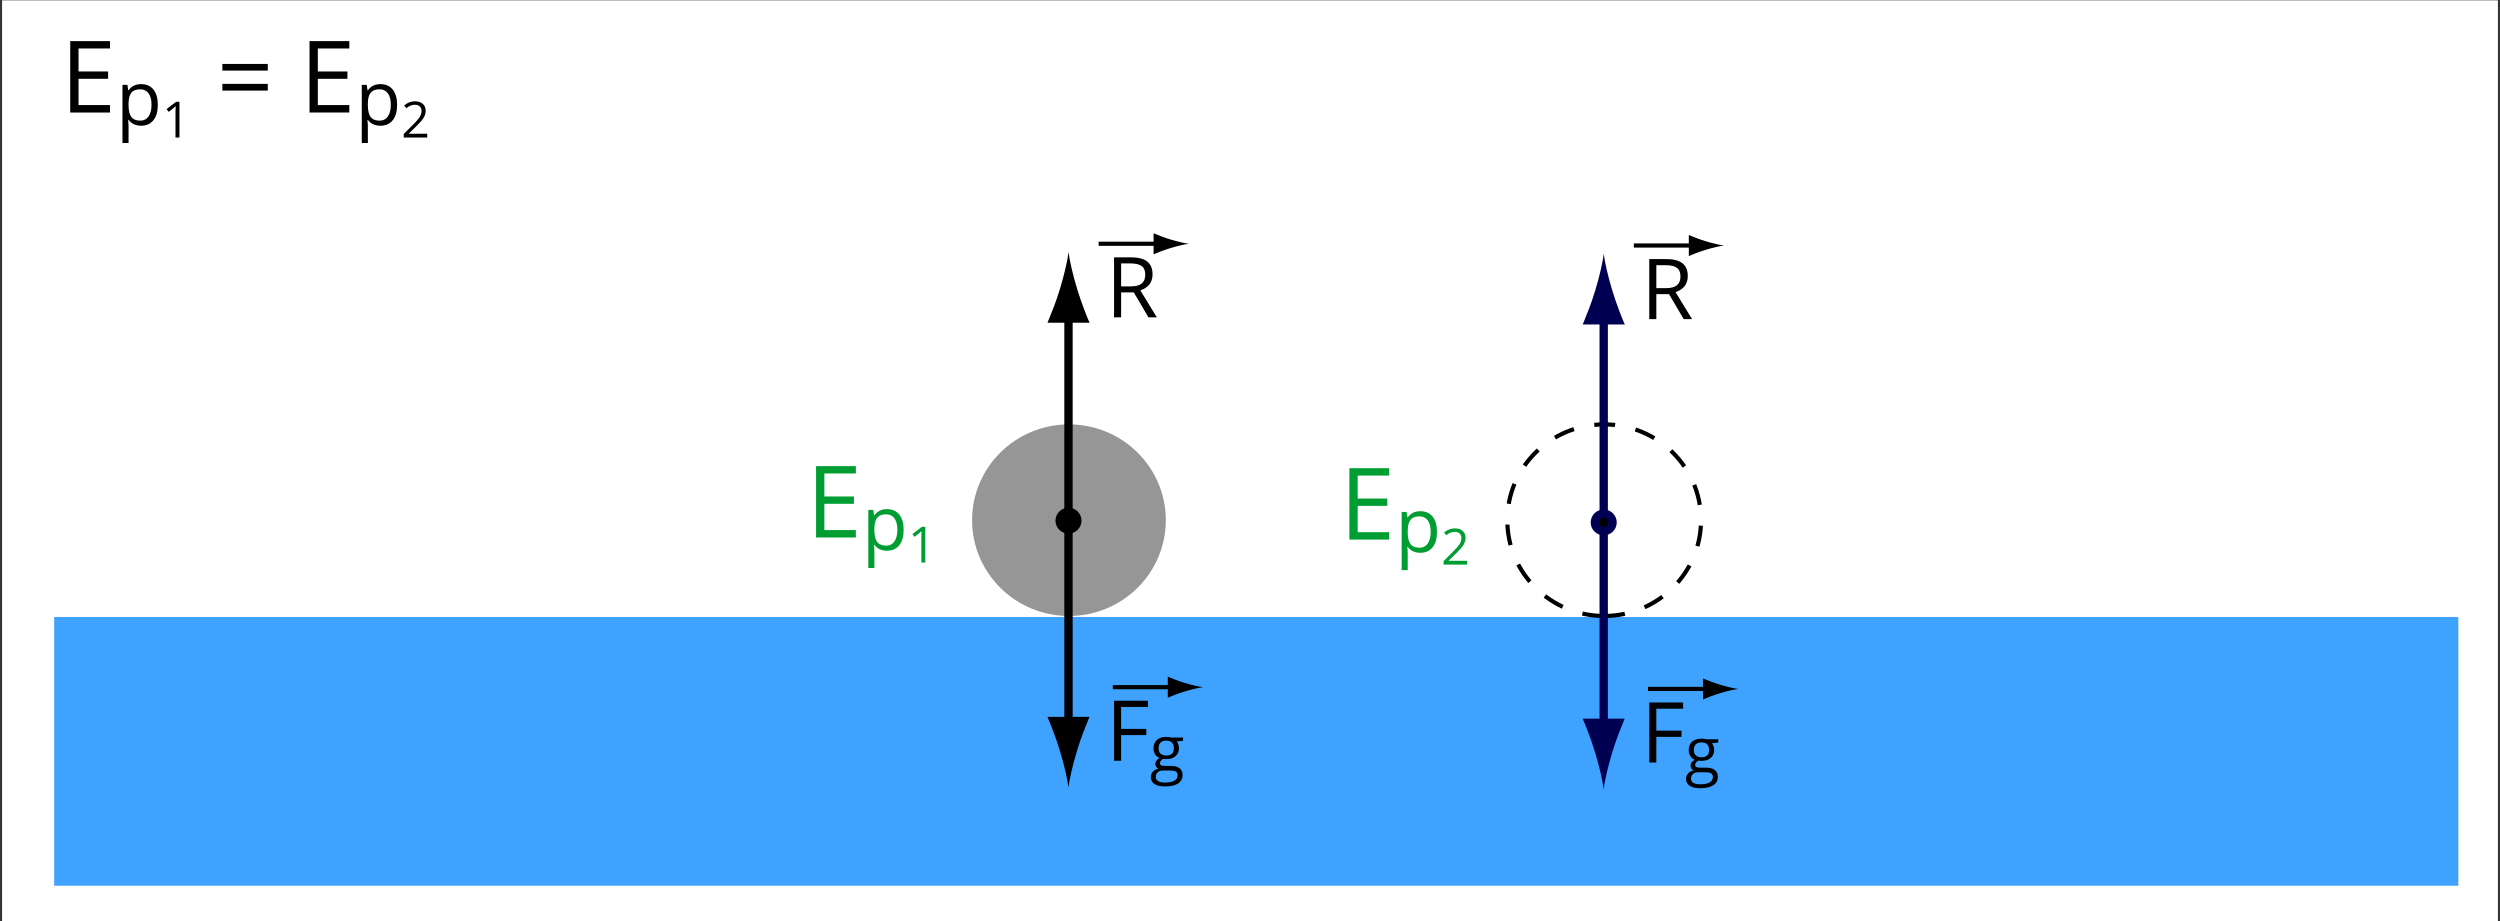 <?xml version="1.0" encoding="utf-8"?>
<!-- Generator: Adobe Illustrator 13.0.0, SVG Export Plug-In . SVG Version: 6.00 Build 14948)  -->
<!DOCTYPE svg PUBLIC "-//W3C//DTD SVG 1.1//EN" "http://www.w3.org/Graphics/SVG/1.1/DTD/svg11.dtd">
<svg xmlns="http://www.w3.org/2000/svg" xmlns:xlink="http://www.w3.org/1999/xlink" version="1.1" id="Layer_1" x="0px" y="0px" viewBox="0 0 1200 442.308" enable-background="new 0 0 1200 442.308" xml:space="preserve">
<rect x="0" y="0" width="1200" height="442.308" fill="#333333" stroke="none"/>
<rect x="1" y="0.155" fill="#FFFFFF" width="1198" height="442"/>
<g>
	<defs>
		<rect id="SVGID_1_" width="1200" height="442.308"/>
	</defs>
	<clipPath id="SVGID_2_">
		<use xlink:href="#SVGID_1_" overflow="visible"/>
	</clipPath>
	<path clip-path="url(#SVGID_2_)" fill="#969696" d="M513.095,295.671c25.68,0,46.494-20.59,46.494-45.983   c0-25.392-20.813-45.979-46.494-45.979c-25.68,0-46.493,20.587-46.493,45.979C466.602,275.082,487.415,295.671,513.095,295.671"/>
	<rect x="26" y="296.155" clip-path="url(#SVGID_2_)" fill="#3FA2FF" width="1154" height="129"/>
	<path clip-path="url(#SVGID_2_)" fill="none" stroke="#000000" stroke-width="2" stroke-dasharray="10,10" d="M769.998,295.671   c25.68,0,46.494-20.59,46.494-45.983c0-25.392-20.814-45.979-46.494-45.979s-46.493,20.587-46.493,45.979   C723.505,275.082,744.318,295.671,769.998,295.671"/>
	<g clip-path="url(#SVGID_2_)">
		<g>
			<line fill="none" stroke="#000000" stroke-width="4" x1="512.877" y1="249.921" x2="512.877" y2="350.875"/>
			<path d="M516.977,360.322c1.998-6.613,3.838-10.912,5.967-16.217h-20.178c0.902,1.898,3.971,9.604,5.967,16.217     c2.139,7.078,3.602,13.496,4.123,17.658C513.377,373.818,514.84,367.4,516.977,360.322z"/>
		</g>
	</g>
	<g clip-path="url(#SVGID_2_)">
		<g>
			<line fill="none" stroke="#000000" stroke-width="4" x1="512.877" y1="249.081" x2="512.877" y2="148.127"/>
			<path d="M508.777,138.68c-1.998,6.613-3.838,10.912-5.967,16.217h20.178c-0.902-1.898-3.971-9.604-5.967-16.217     c-2.139-7.078-3.602-13.496-4.123-17.658C512.377,125.184,510.914,131.602,508.777,138.68z"/>
		</g>
	</g>
	<ellipse clip-path="url(#SVGID_2_)" stroke="#000000" stroke-width="4" cx="512.877" cy="249.921" rx="4.253" ry="4.207"/>
	<g clip-path="url(#SVGID_2_)">
		<path d="M538.137,365.176h-3.39v-28.827h16.25v2.978h-12.86v10.549h12.082v2.978h-12.082V365.176z"/>
		<path d="M567.859,354.016v1.553l-3.036,0.355c0.279,0.345,0.528,0.796,0.748,1.353c0.219,0.558,0.329,1.186,0.329,1.886    c0,1.588-0.548,2.854-1.645,3.801s-2.602,1.42-4.516,1.42c-0.489,0-0.947-0.04-1.376-0.119c-1.057,0.553-1.585,1.248-1.585,2.086    c0,0.443,0.185,0.771,0.553,0.983s1.002,0.317,1.899,0.317h2.901c1.774,0,3.138,0.37,4.089,1.109    c0.952,0.739,1.428,1.813,1.428,3.224c0,1.794-0.728,3.162-2.183,4.104s-3.579,1.412-6.37,1.412c-2.144,0-3.796-0.395-4.957-1.183    c-1.162-0.789-1.742-1.903-1.742-3.342c0-0.986,0.319-1.839,0.957-2.559c0.638-0.72,1.535-1.208,2.692-1.464    c-0.419-0.188-0.77-0.479-1.054-0.873c-0.284-0.394-0.426-0.853-0.426-1.375c0-0.592,0.159-1.109,0.479-1.553    c0.319-0.443,0.822-0.872,1.51-1.286c-0.848-0.346-1.538-0.932-2.071-1.76s-0.8-1.775-0.8-2.84c0-1.774,0.539-3.143,1.615-4.104    c1.077-0.961,2.602-1.442,4.576-1.442c0.857,0,1.63,0.1,2.318,0.296H567.859z M554.79,372.945c0,0.878,0.374,1.543,1.122,1.997    c0.748,0.453,1.819,0.68,3.215,0.68c2.083,0,3.626-0.308,4.628-0.924c1.002-0.616,1.503-1.452,1.503-2.507    c0-0.878-0.274-1.486-0.822-1.826c-0.548-0.34-1.58-0.511-3.095-0.511h-2.976c-1.126,0-2.003,0.267-2.631,0.799    C555.104,371.185,554.79,371.95,554.79,372.945z M556.136,359.208c0,1.134,0.324,1.991,0.972,2.572    c0.648,0.582,1.55,0.873,2.707,0.873c2.422,0,3.634-1.163,3.634-3.49c0-2.435-1.227-3.652-3.679-3.652    c-1.167,0-2.063,0.311-2.691,0.932S556.136,357.985,556.136,359.208z"/>
	</g>
	<g clip-path="url(#SVGID_2_)">
		<path d="M538.137,140.345v11.988h-3.39v-28.827h7.995c3.575,0,6.217,0.677,7.925,2.031c1.708,1.354,2.562,3.392,2.562,6.112    c0,3.813-1.954,6.389-5.862,7.729l7.916,12.954h-4.008l-7.058-11.988H538.137z M538.137,137.467h4.646    c2.393,0,4.147-0.47,5.263-1.41c1.117-0.939,1.675-2.349,1.675-4.229c0-1.906-0.568-3.28-1.705-4.121    c-1.136-0.841-2.96-1.262-5.473-1.262h-4.406V137.467z"/>
	</g>
	<g clip-path="url(#SVGID_2_)">
		<g>
			<line fill="none" stroke="#000000" stroke-width="2" x1="534.144" y1="329.842" x2="563.917" y2="329.842"/>
			<path d="M568.641,327.792c-3.306-0.999-5.456-1.919-8.108-2.983v10.089c0.949-0.451,4.802-1.985,8.108-2.983     c3.539-1.069,6.748-1.801,8.83-2.062C575.389,329.592,572.18,328.861,568.641,327.792z"/>
		</g>
	</g>
	<g clip-path="url(#SVGID_2_)">
		<g>
			<line fill="none" stroke="#000000" stroke-width="2" x1="527.338" y1="117" x2="557.112" y2="117"/>
			<path d="M561.835,114.951c-3.307-0.999-5.456-1.919-8.108-2.983v10.089c0.949-0.451,4.802-1.985,8.108-2.983     c3.539-1.069,6.749-1.801,8.829-2.062C568.584,116.75,565.375,116.019,561.835,114.951z"/>
		</g>
	</g>
	<g clip-path="url(#SVGID_2_)">
		<g>
			<line fill="none" stroke="#000052" stroke-width="4" x1="769.78" y1="250.763" x2="769.78" y2="351.716"/>
			<path fill="#000052" d="M773.88,361.164c1.998-6.613,3.838-10.912,5.967-16.217h-20.178c0.902,1.898,3.971,9.604,5.967,16.217     c2.139,7.078,3.602,13.496,4.123,17.658C770.28,374.66,771.743,368.242,773.88,361.164z"/>
		</g>
	</g>
	<g clip-path="url(#SVGID_2_)">
		<g>
			<line fill="none" stroke="#000052" stroke-width="4" x1="769.78" y1="249.921" x2="769.78" y2="148.969"/>
			<path fill="#000052" d="M765.681,139.521c-1.998,6.613-3.838,10.912-5.967,16.217h20.178c-0.902-1.898-3.971-9.604-5.967-16.217     c-2.139-7.078-3.602-13.496-4.123-17.658C769.28,126.025,767.817,132.443,765.681,139.521z"/>
		</g>
	</g>
	<ellipse clip-path="url(#SVGID_2_)" stroke="#000052" stroke-width="4" cx="769.78" cy="250.763" rx="4.253" ry="4.206"/>
	<g clip-path="url(#SVGID_2_)">
		<path d="M795.04,366.017h-3.389V337.19H807.9v2.978h-12.86v10.549h12.083v2.978H795.04V366.017z"/>
		<path d="M824.763,354.857v1.553l-3.035,0.355c0.278,0.345,0.527,0.796,0.747,1.353c0.22,0.558,0.329,1.186,0.329,1.886    c0,1.588-0.549,2.854-1.645,3.801c-1.097,0.946-2.603,1.42-4.517,1.42c-0.488,0-0.947-0.04-1.375-0.119    c-1.057,0.553-1.585,1.248-1.585,2.086c0,0.443,0.184,0.771,0.553,0.983s1.002,0.317,1.899,0.317h2.9    c1.774,0,3.138,0.37,4.09,1.109s1.429,1.813,1.429,3.224c0,1.794-0.729,3.162-2.184,4.104c-1.456,0.941-3.579,1.412-6.37,1.412    c-2.144,0-3.796-0.395-4.957-1.183c-1.161-0.789-1.742-1.903-1.742-3.342c0-0.986,0.319-1.839,0.957-2.559    s1.535-1.208,2.691-1.464c-0.418-0.188-0.77-0.479-1.054-0.873c-0.284-0.394-0.427-0.853-0.427-1.375    c0-0.592,0.16-1.109,0.479-1.553c0.319-0.443,0.823-0.872,1.511-1.286c-0.848-0.346-1.538-0.932-2.071-1.76s-0.8-1.775-0.8-2.84    c0-1.774,0.538-3.143,1.615-4.104c1.076-0.961,2.602-1.442,4.575-1.442c0.857,0,1.63,0.1,2.318,0.296H824.763z M811.693,373.786    c0,0.878,0.374,1.543,1.122,1.997c0.747,0.453,1.818,0.68,3.215,0.68c2.083,0,3.626-0.308,4.628-0.924s1.503-1.452,1.503-2.507    c0-0.878-0.274-1.486-0.823-1.826c-0.548-0.34-1.58-0.511-3.095-0.511h-2.976c-1.127,0-2.004,0.267-2.632,0.799    S811.693,372.791,811.693,373.786z M813.039,360.048c0,1.134,0.324,1.991,0.972,2.572c0.648,0.582,1.551,0.873,2.707,0.873    c2.423,0,3.634-1.163,3.634-3.49c0-2.435-1.227-3.652-3.679-3.652c-1.166,0-2.063,0.311-2.691,0.932    S813.039,358.826,813.039,360.048z"/>
	</g>
	<g clip-path="url(#SVGID_2_)">
		<path d="M795.04,141.187v11.988h-3.389v-28.827h7.995c3.575,0,6.217,0.677,7.925,2.031c1.708,1.354,2.562,3.392,2.562,6.112    c0,3.813-1.953,6.389-5.861,7.729l7.915,12.954h-4.007l-7.059-11.988H795.04z M795.04,138.309h4.646    c2.393,0,4.147-0.47,5.264-1.41c1.117-0.939,1.675-2.349,1.675-4.229c0-1.906-0.568-3.28-1.704-4.121    c-1.137-0.841-2.961-1.262-5.474-1.262h-4.406V138.309z"/>
	</g>
	<g clip-path="url(#SVGID_2_)">
		<g>
			<line fill="none" stroke="#000000" stroke-width="2" x1="791.047" y1="330.684" x2="820.82" y2="330.684"/>
			<path d="M825.544,328.634c-3.307-0.999-5.456-1.919-8.108-2.983v10.089c0.949-0.451,4.802-1.985,8.108-2.983     c3.539-1.069,6.748-1.801,8.829-2.062C832.292,330.434,829.083,329.703,825.544,328.634z"/>
		</g>
	</g>
	<g clip-path="url(#SVGID_2_)">
		<g>
			<line fill="none" stroke="#000000" stroke-width="2" x1="784.242" y1="117.842" x2="814.016" y2="117.842"/>
			<path d="M818.739,115.792c-3.307-0.999-5.456-1.919-8.108-2.983v10.089c0.949-0.451,4.802-1.985,8.108-2.983     c3.539-1.069,6.748-1.801,8.829-2.062C825.487,117.592,822.278,116.86,818.739,115.792z"/>
		</g>
	</g>
	<g clip-path="url(#SVGID_2_)">
		<g>
			<path fill="#009E32" d="M410.813,258h-19.102v-34.266h19.102v3.539h-15.117v11.039h14.203v3.516h-14.203v12.609h15.117V258z"/>
			<path fill="#009E32" d="M425.754,264.352c-1.254,0-2.399-0.231-3.437-0.694s-1.907-1.175-2.61-2.136h-0.211     c0.141,1.125,0.211,2.191,0.211,3.199v7.928h-2.918v-27.914h2.373l0.404,2.637h0.141c0.75-1.055,1.623-1.816,2.619-2.285     s2.139-0.703,3.428-0.703c2.555,0,4.526,0.873,5.915,2.619s2.083,4.195,2.083,7.348c0,3.164-0.706,5.622-2.118,7.374     S428.262,264.352,425.754,264.352z M425.332,246.862c-1.969,0-3.393,0.545-4.271,1.635s-1.33,2.824-1.354,5.203v0.65     c0,2.707,0.451,4.644,1.354,5.81s2.35,1.749,4.342,1.749c1.664,0,2.968-0.674,3.911-2.021s1.415-3.205,1.415-5.572     c0-2.402-0.472-4.245-1.415-5.528S427.043,246.862,425.332,246.862z"/>
			<path fill="#009E32" d="M444.135,270h-1.898V257.79c0-1.016,0.031-1.977,0.094-2.883c-0.164,0.164-0.348,0.336-0.551,0.516     s-1.133,0.941-2.789,2.285l-1.031-1.336l4.535-3.504h1.641V270z"/>
		</g>
	</g>
	<g clip-path="url(#SVGID_2_)">
		<path fill="#009E32" d="M666.813,259h-19.102v-34.266h19.102v3.539h-15.117v11.039h14.203v3.516h-14.203v12.609h15.117V259z"/>
		<path fill="#009E32" d="M681.754,265.352c-1.254,0-2.399-0.231-3.437-0.694s-1.907-1.175-2.61-2.136h-0.211    c0.141,1.125,0.211,2.191,0.211,3.199v7.928h-2.918v-27.914h2.373l0.404,2.637h0.141c0.75-1.055,1.623-1.816,2.619-2.285    s2.139-0.703,3.428-0.703c2.555,0,4.526,0.873,5.915,2.619s2.083,4.195,2.083,7.348c0,3.164-0.706,5.622-2.118,7.374    S684.262,265.352,681.754,265.352z M681.332,247.862c-1.969,0-3.393,0.545-4.271,1.635s-1.33,2.824-1.354,5.203v0.65    c0,2.707,0.451,4.644,1.354,5.81s2.35,1.749,4.342,1.749c1.664,0,2.968-0.674,3.911-2.021s1.415-3.205,1.415-5.572    c0-2.402-0.472-4.245-1.415-5.528S683.043,247.862,681.332,247.862z"/>
		<path fill="#009E32" d="M704.189,271h-11.262v-1.676l4.512-4.535c1.375-1.391,2.281-2.383,2.719-2.977s0.766-1.172,0.984-1.734    s0.328-1.168,0.328-1.816c0-0.914-0.277-1.639-0.832-2.174s-1.324-0.803-2.309-0.803c-0.711,0-1.385,0.117-2.021,0.352    s-1.346,0.66-2.127,1.277l-1.031-1.324c1.578-1.313,3.297-1.969,5.156-1.969c1.609,0,2.871,0.412,3.785,1.236    s1.371,1.932,1.371,3.322c0,1.086-0.305,2.16-0.914,3.223s-1.75,2.406-3.422,4.031l-3.75,3.668v0.094h8.813V271z"/>
	</g>
	<g clip-path="url(#SVGID_2_)">
		<path d="M52.813,54H33.711V19.735h19.102v3.539H37.695v11.039h14.203v3.516H37.695v12.609h15.117V54z"/>
		<path d="M67.754,60.352c-1.254,0-2.399-0.231-3.437-0.694s-1.907-1.175-2.61-2.136h-0.211c0.141,1.125,0.211,2.191,0.211,3.199    v7.928h-2.918V40.735h2.373l0.404,2.637h0.141c0.75-1.055,1.623-1.816,2.619-2.285s2.139-0.703,3.428-0.703    c2.555,0,4.526,0.873,5.915,2.619s2.083,4.195,2.083,7.348c0,3.164-0.706,5.622-2.118,7.374S70.262,60.352,67.754,60.352z     M67.332,42.862c-1.969,0-3.393,0.545-4.271,1.635s-1.33,2.824-1.354,5.203v0.65c0,2.707,0.451,4.644,1.354,5.81    s2.35,1.749,4.342,1.749c1.664,0,2.968-0.674,3.911-2.021s1.415-3.205,1.415-5.572c0-2.402-0.472-4.245-1.415-5.528    S69.043,42.862,67.332,42.862z"/>
		<path d="M86.135,66h-1.898V53.79c0-1.016,0.031-1.977,0.094-2.883c-0.164,0.164-0.348,0.336-0.551,0.516s-1.133,0.941-2.789,2.285    l-1.031-1.336l4.535-3.504h1.641V66z"/>
		<path d="M106.736,33.891V30.68h21.797v3.211H106.736z M106.736,43.477v-3.211h21.797v3.211H106.736z"/>
		<path d="M167.674,54h-19.102V19.735h19.102v3.539h-15.117v11.039h14.203v3.516h-14.203v12.609h15.117V54z"/>
		<path d="M182.615,60.352c-1.254,0-2.399-0.231-3.437-0.694s-1.907-1.175-2.61-2.136h-0.211c0.141,1.125,0.211,2.191,0.211,3.199    v7.928h-2.918V40.735h2.373l0.404,2.637h0.141c0.75-1.055,1.623-1.816,2.619-2.285s2.139-0.703,3.428-0.703    c2.555,0,4.526,0.873,5.915,2.619s2.083,4.195,2.083,7.348c0,3.164-0.706,5.622-2.118,7.374S185.123,60.352,182.615,60.352z     M182.193,42.862c-1.969,0-3.393,0.545-4.271,1.635s-1.33,2.824-1.354,5.203v0.65c0,2.707,0.451,4.644,1.354,5.81    s2.35,1.749,4.342,1.749c1.664,0,2.968-0.674,3.911-2.021s1.415-3.205,1.415-5.572c0-2.402-0.472-4.245-1.415-5.528    S183.904,42.862,182.193,42.862z"/>
		<path d="M205.051,66h-11.262v-1.676l4.512-4.535c1.375-1.391,2.281-2.383,2.719-2.977s0.766-1.172,0.984-1.734    s0.328-1.168,0.328-1.816c0-0.914-0.277-1.639-0.832-2.174s-1.324-0.803-2.309-0.803c-0.711,0-1.385,0.117-2.021,0.352    s-1.346,0.66-2.127,1.277l-1.031-1.324c1.578-1.313,3.297-1.969,5.156-1.969c1.609,0,2.871,0.412,3.785,1.236    s1.371,1.932,1.371,3.322c0,1.086-0.305,2.16-0.914,3.223s-1.75,2.406-3.422,4.031l-3.75,3.668v0.094h8.813V66z"/>
	</g>
</g>
</svg>
